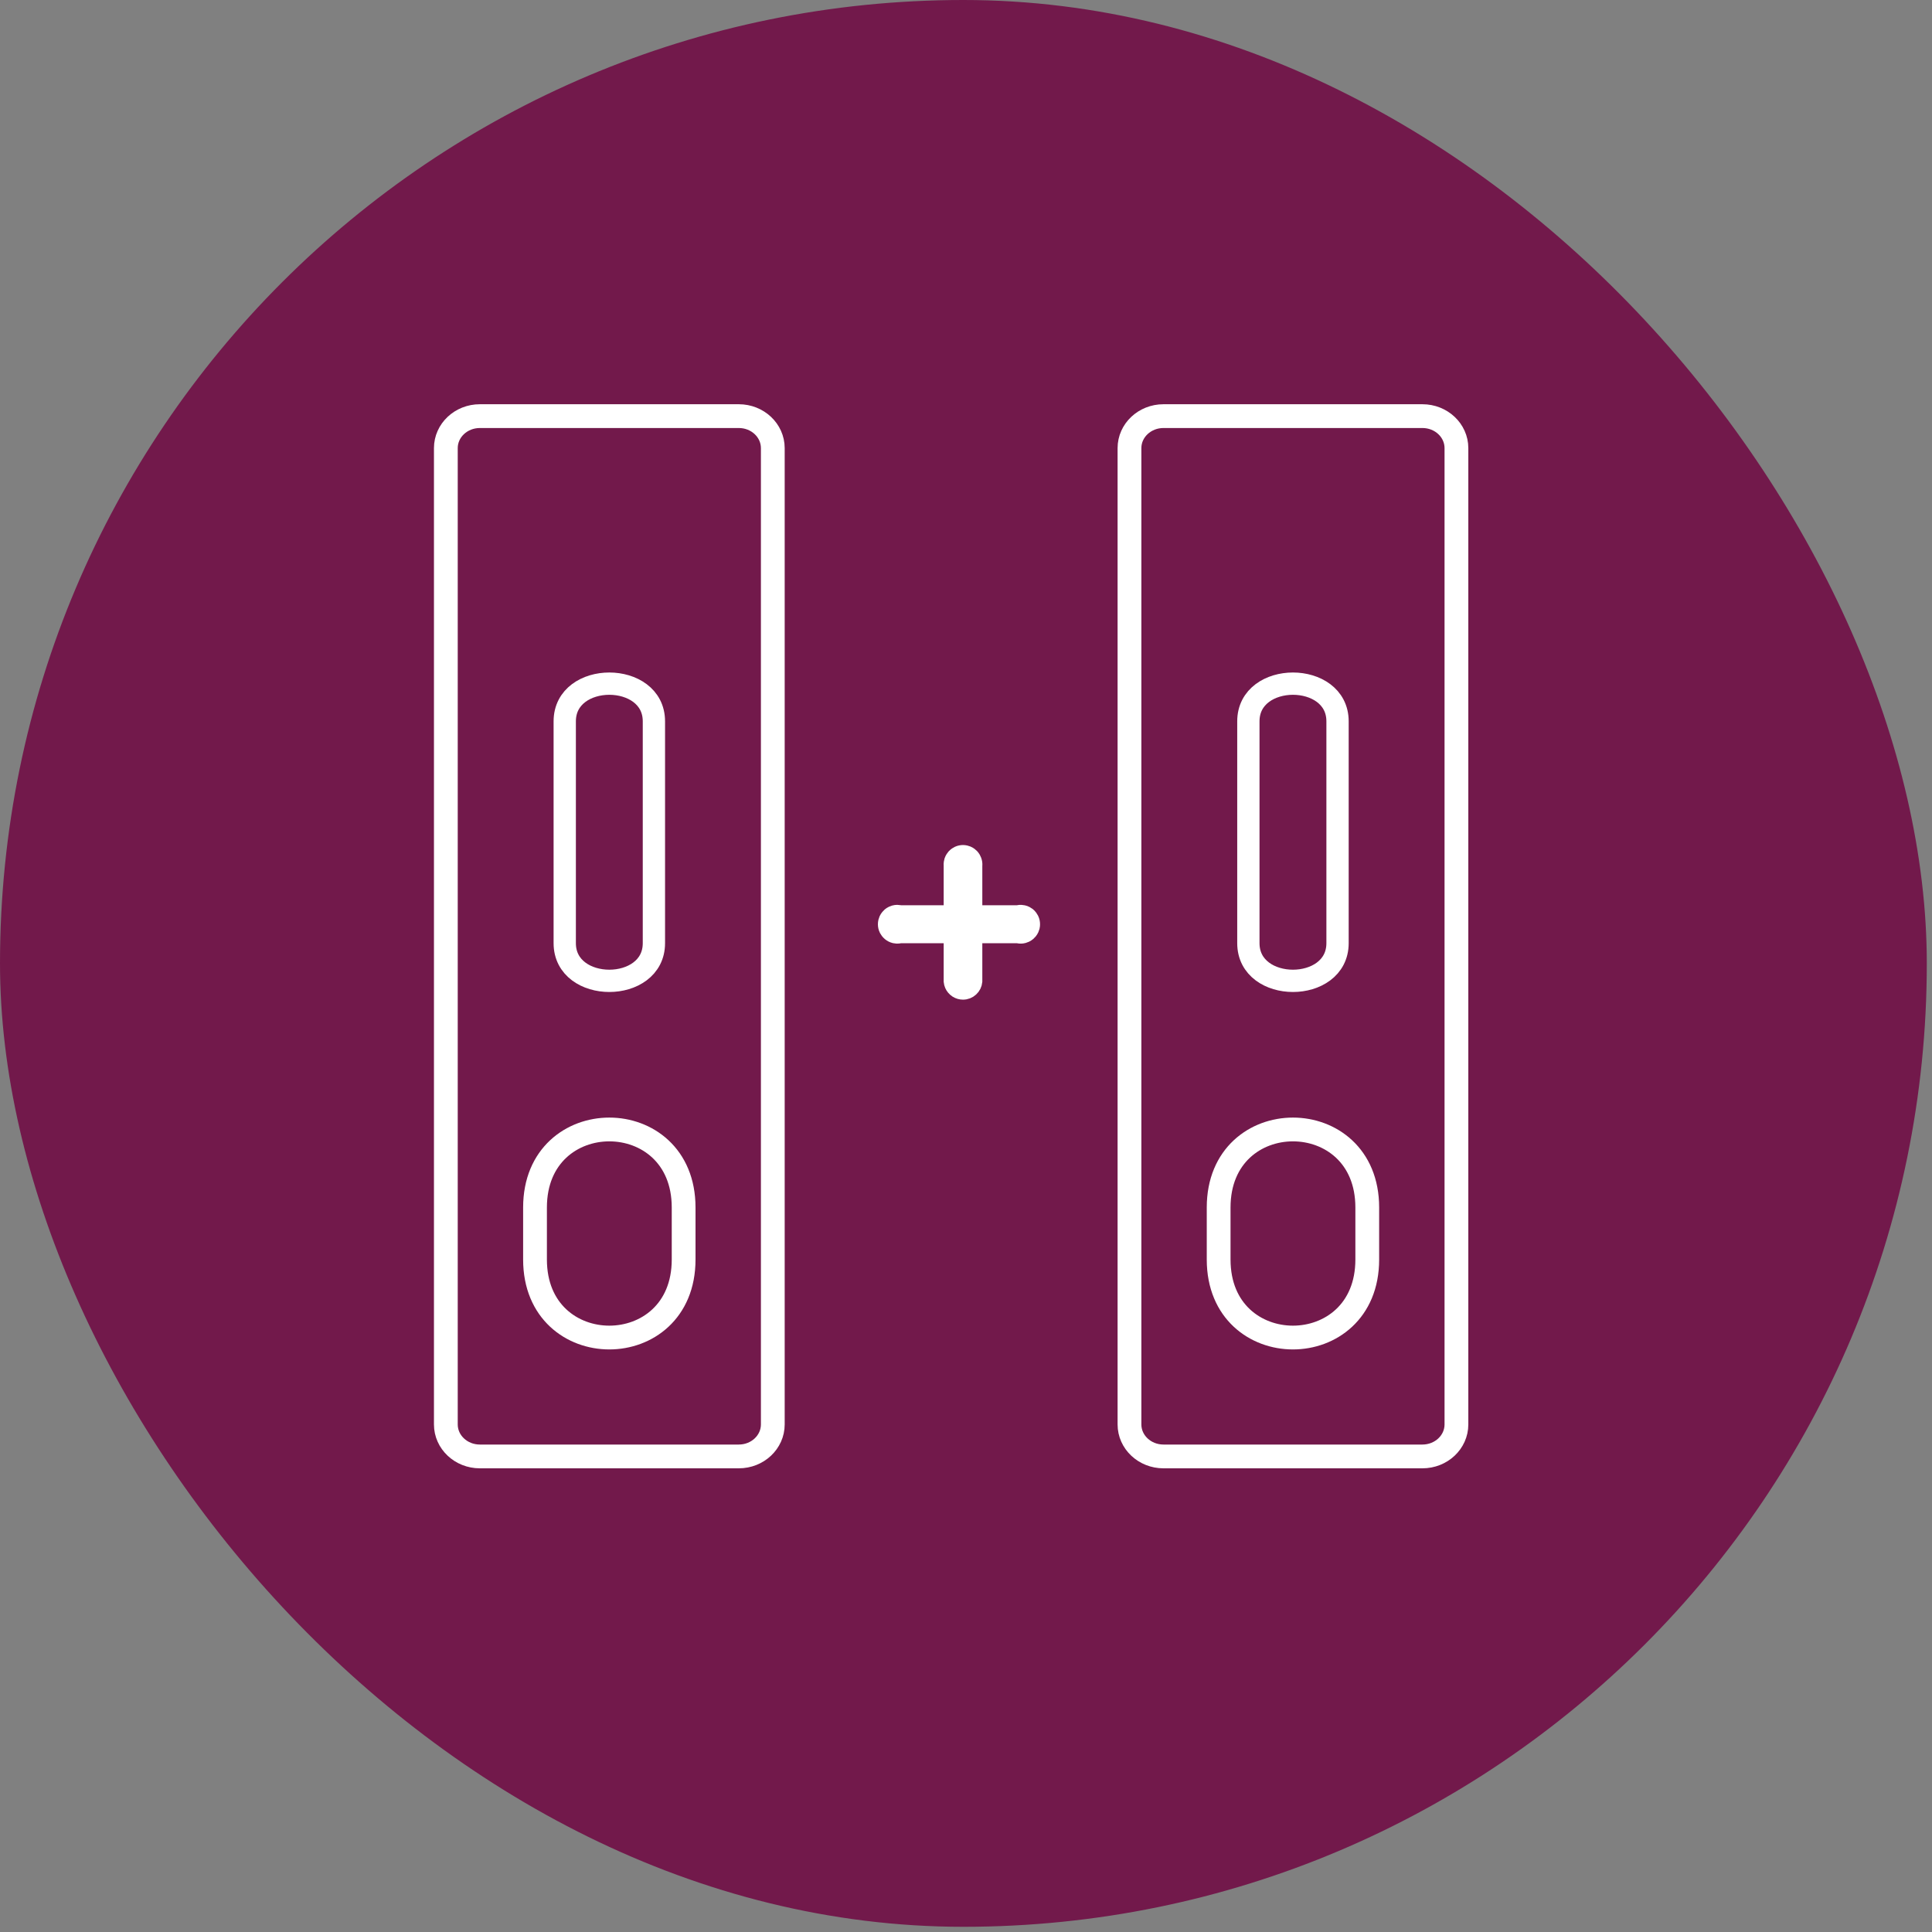 <svg width="65" height="65" viewBox="0 0 65 65" fill="none" xmlns="http://www.w3.org/2000/svg">
<rect x="0" y="0" width="65" height="65" fill="#808080" stroke="none"/>
<g clip-path="url(#clip0_7121_20932)">
<rect width="64.825" height="64.825" rx="32.412" fill="#72194B"/>
<path d="M34.445 30.669C34.477 30.676 34.507 30.688 34.536 30.703L34.618 30.755C34.643 30.776 34.666 30.799 34.685 30.825L34.736 30.907C34.764 30.965 34.778 31.03 34.778 31.095C34.778 31.128 34.775 31.16 34.768 31.191L34.736 31.283C34.722 31.312 34.705 31.339 34.685 31.365L34.618 31.434C34.593 31.455 34.565 31.472 34.536 31.487L34.445 31.521C34.382 31.537 34.316 31.538 34.253 31.525L34.232 31.521H30.295L30.274 31.525C30.242 31.531 30.21 31.535 30.178 31.534L30.082 31.521C30.019 31.505 29.96 31.475 29.91 31.434C29.885 31.413 29.863 31.39 29.843 31.365L29.791 31.283C29.763 31.224 29.749 31.16 29.749 31.095C29.749 31.063 29.753 31.03 29.76 30.998L29.791 30.907C29.805 30.877 29.823 30.85 29.843 30.825L29.91 30.755C29.935 30.735 29.962 30.717 29.991 30.703L30.082 30.669C30.113 30.661 30.146 30.657 30.178 30.656L30.274 30.665L30.295 30.669H34.232L34.253 30.665C34.285 30.658 34.317 30.655 34.35 30.656L34.445 30.669Z" fill="white" stroke="white" stroke-width="0.426"/>
<path d="M31.962 29.118C31.959 29.087 31.96 29.057 31.964 29.027L31.984 28.939C31.994 28.91 32.007 28.883 32.023 28.857L32.076 28.785C32.097 28.762 32.12 28.743 32.145 28.725L32.223 28.68C32.278 28.656 32.339 28.643 32.399 28.643C32.43 28.643 32.46 28.647 32.489 28.653L32.575 28.68C32.603 28.692 32.629 28.708 32.653 28.725L32.722 28.785C32.742 28.807 32.76 28.831 32.775 28.857L32.813 28.939C32.833 28.996 32.842 29.057 32.837 29.118L32.836 29.127V33.021C32.826 33.129 32.776 33.23 32.696 33.303C32.615 33.378 32.51 33.419 32.399 33.419C32.317 33.419 32.236 33.396 32.167 33.353L32.102 33.303C32.041 33.247 31.997 33.176 31.976 33.097L31.962 33.016V29.118Z" fill="white" stroke="white" stroke-width="0.426"/>
</g>
<path d="M24.856 14H16.144C15.512 14 15 14.482 15 15.076V47.924C15 48.518 15.512 49 16.144 49H24.856C25.488 49 26 48.518 26 47.924V15.076C26 14.482 25.488 14 24.856 14Z" stroke="white" stroke-width="0.8" stroke-linecap="round" stroke-linejoin="round"/>
<path d="M19 31.732V24.268C19 22.578 22 22.578 22 24.268V31.732C22 33.422 19 33.422 19 31.732Z" stroke="white" stroke-width="0.75" stroke-linecap="round" stroke-linejoin="round"/>
<path d="M18 42.376V40.624C18 37.125 23 37.125 23 40.624V42.376C23 45.875 18 45.875 18 42.376Z" stroke="white" stroke-width="0.8" stroke-linecap="round" stroke-linejoin="round"/>
<path d="M47.856 14H39.144C38.512 14 38 14.482 38 15.076V47.924C38 48.518 38.512 49 39.144 49H47.856C48.488 49 49 48.518 49 47.924V15.076C49 14.482 48.488 14 47.856 14Z" stroke="white" stroke-width="0.8" stroke-linecap="round" stroke-linejoin="round"/>
<path d="M42 31.732V24.268C42 22.578 45 22.578 45 24.268V31.732C45 33.422 42 33.422 42 31.732Z" stroke="white" stroke-width="0.75" stroke-linecap="round" stroke-linejoin="round"/>
<path d="M41 42.376V40.624C41 37.125 46 37.125 46 40.624V42.376C46 45.875 41 45.875 41 42.376Z" stroke="white" stroke-width="0.8" stroke-linecap="round" stroke-linejoin="round"/>
<defs>
<clipPath id="clip0_7121_20932">
<rect width="64.825" height="64.825" fill="white"/>
</clipPath>
</defs>
</svg>
